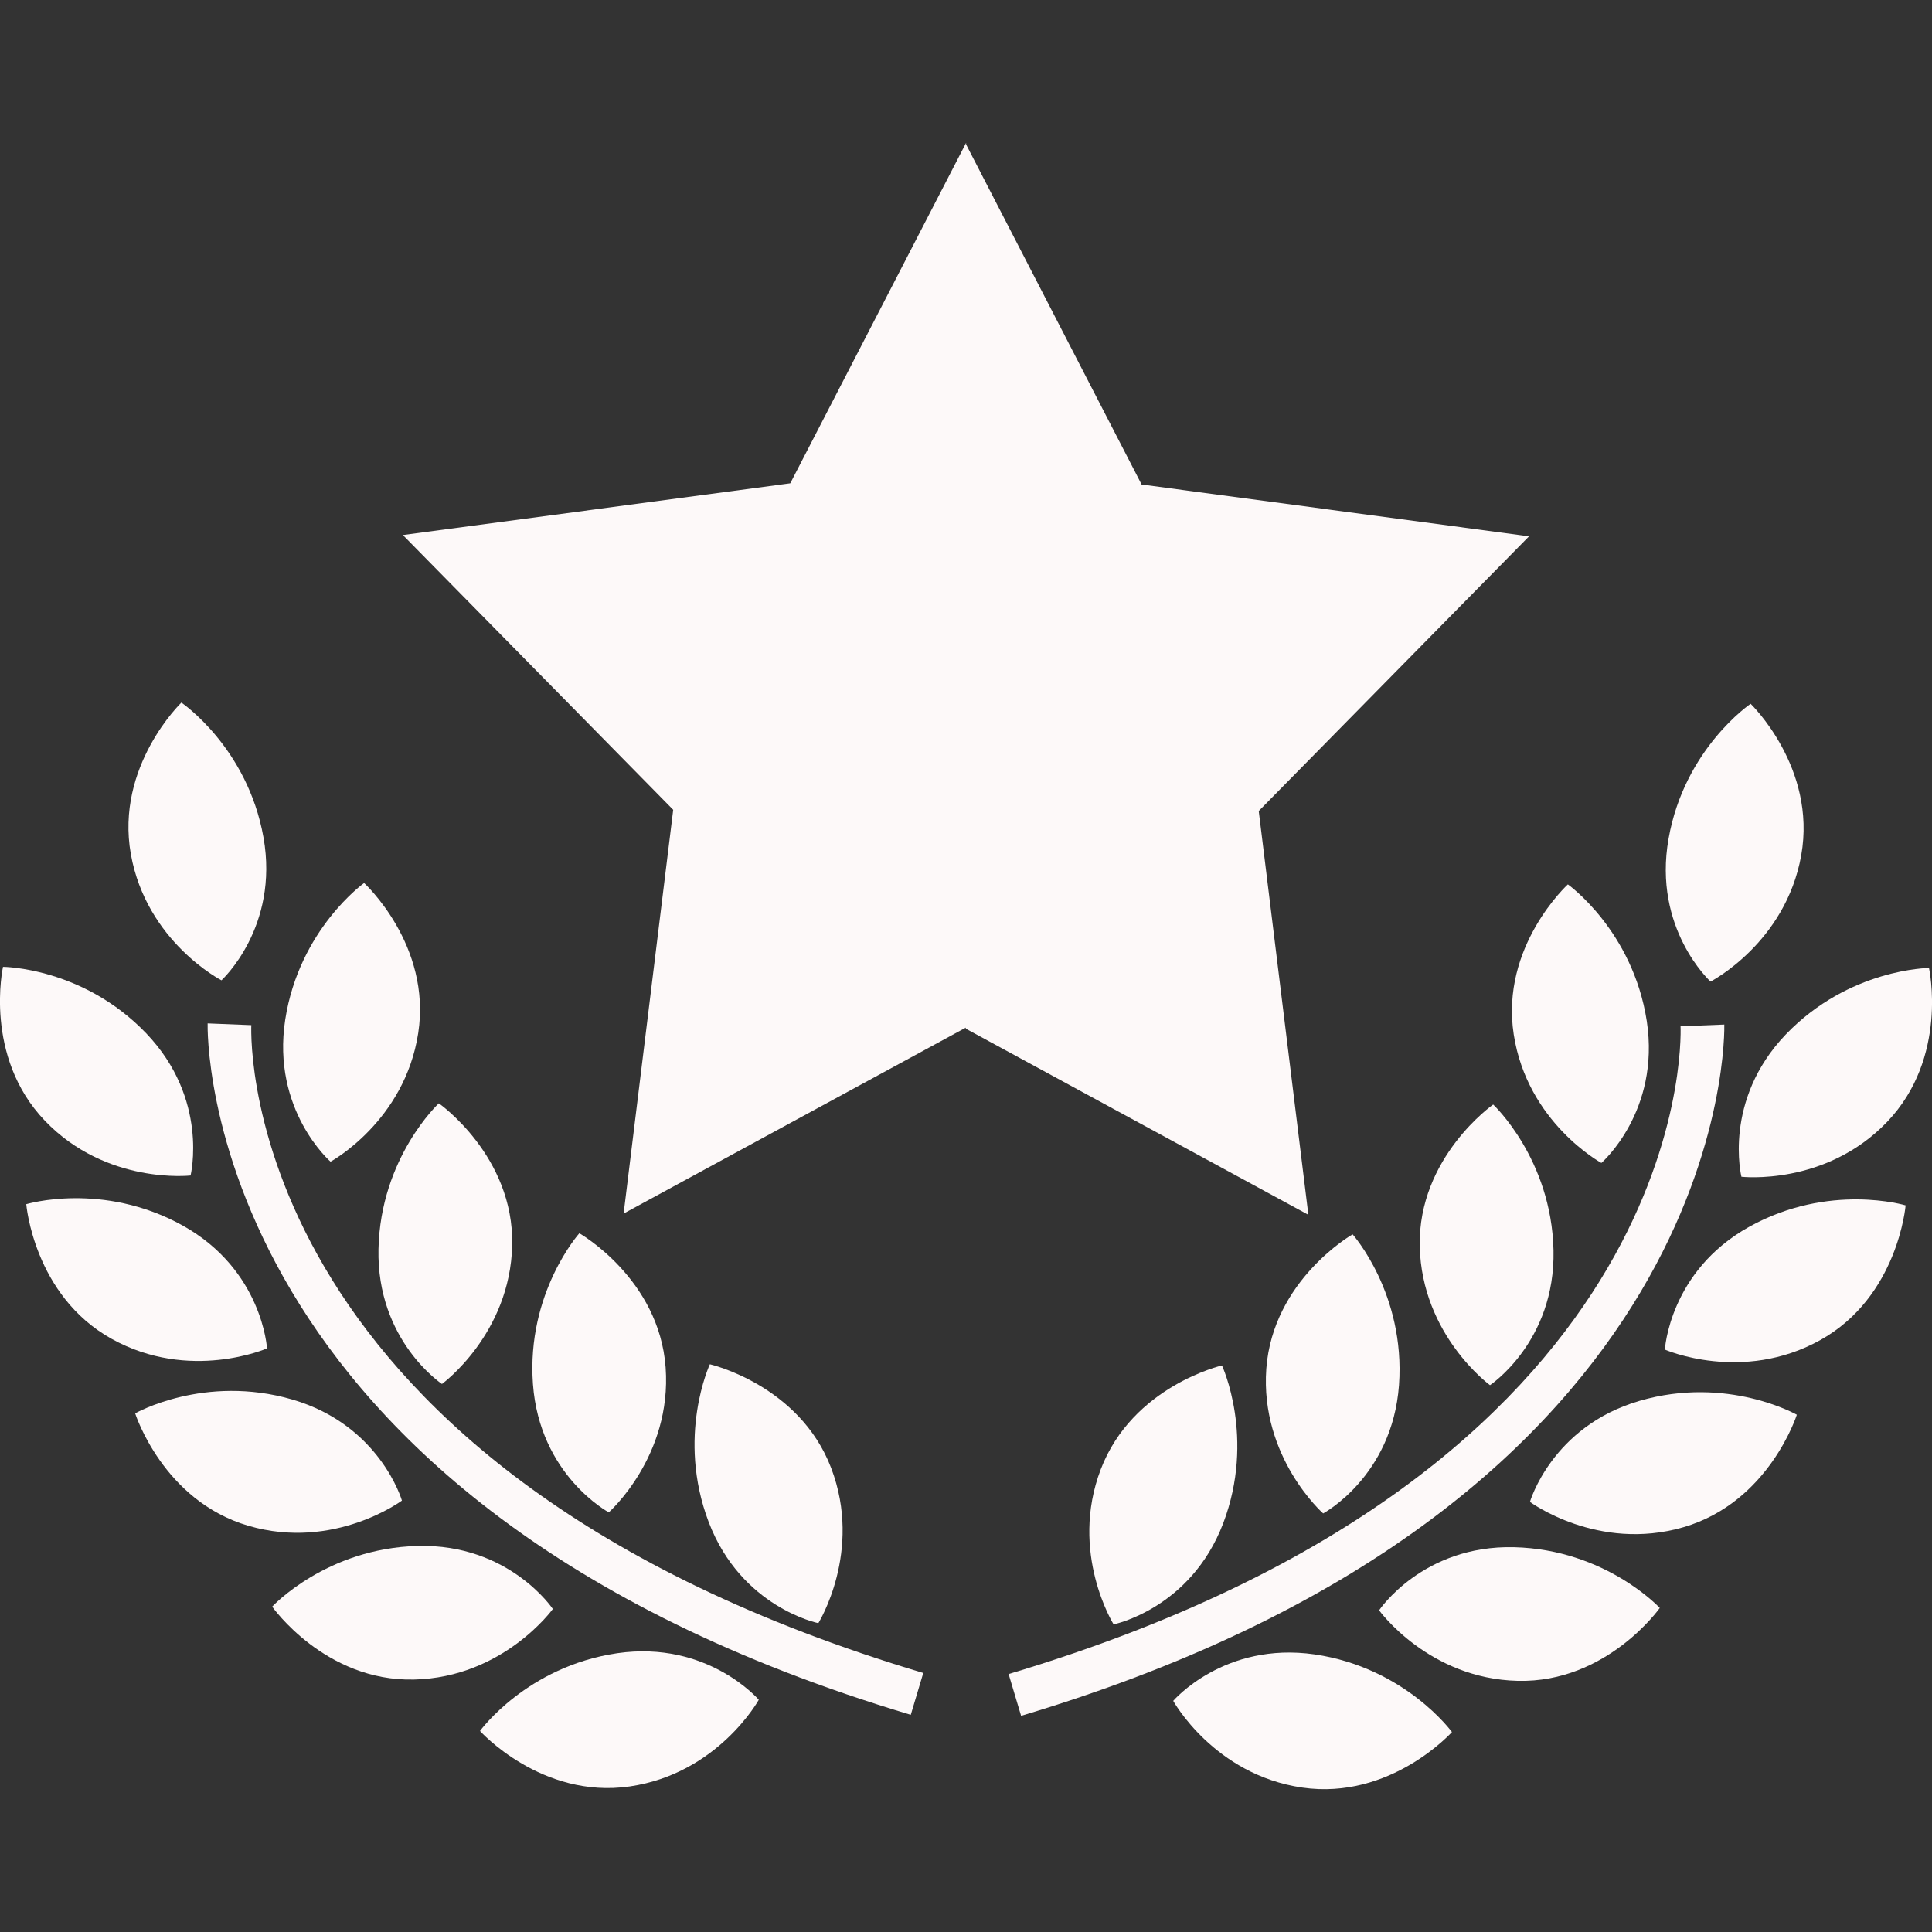<?xml version="1.0" encoding="iso-8859-1"?>
<!-- Generator: Adobe Illustrator 16.0.0, SVG Export Plug-In . SVG Version: 6.00 Build 0)  -->
<!DOCTYPE svg PUBLIC "-//W3C//DTD SVG 1.1//EN" "http://www.w3.org/Graphics/SVG/1.1/DTD/svg11.dtd">
<svg version="1.1" id="Capa_1" xmlns="http://www.w3.org/2000/svg" xmlns:xlink="http://www.w3.org/1999/xlink" x="0px" y="0px"
	 width="32.148px" height="32.148px" viewBox="0 0 32.148 32.148" style="enable-background:new 0 0 32.148 32.148;"
	 xml:space="preserve">
<rect x="0" y="0" width="32.148" height="32.148" fill="#333333" stroke="none"/>
<g>
	<g>
		<path fill="#fdf9f9" d="M3.171,19.56c0,0,0.313-1.268-0.739-2.367c-1.056-1.101-2.382-1.105-2.382-1.105s-0.33,1.489,0.698,2.562
			C1.775,19.72,3.171,19.56,3.171,19.56z"/>
		<path fill="#fdf9f9" d="M5.5,19.33c0,0,1.233-0.669,1.459-2.139c0.227-1.466-0.9-2.498-0.9-2.498s-1.08,0.768-1.313,2.274
			C4.515,18.474,5.5,19.33,5.5,19.33z"/>
		<path fill="#fdf9f9" d="M7.354,23.029c0,0,1.136-0.827,1.169-2.312c0.03-1.483-1.221-2.358-1.221-2.358s-0.971,0.9-1.004,2.425
			C6.265,22.308,7.354,23.029,7.354,23.029z"/>
		<path fill="#fdf9f9" d="M11.076,22.754c-0.108-1.479-1.436-2.233-1.436-2.233s-0.882,0.987-0.772,2.508c0.11,1.521,1.262,2.136,1.262,2.136
			S11.183,24.234,11.076,22.754z"/>
		<path fill="#fdf9f9" d="M13.617,27.009c0,0,0.743-1.191,0.214-2.58c-0.529-1.388-2.019-1.728-2.019-1.728s-0.561,1.202-0.019,2.627
			C12.337,26.751,13.617,27.009,13.617,27.009z"/>
		<path fill="#fdf9f9" d="M3.685,16.312c0,0,0.966-0.879,0.699-2.379c-0.267-1.499-1.366-2.242-1.366-2.242s-1.101,1.058-0.841,2.521
			C2.437,15.672,3.685,16.312,3.685,16.312z"/>
		<path fill="#fdf9f9" d="M4.443,22.437c0,0-0.074-1.305-1.404-2.045c-1.333-0.738-2.602-0.355-2.602-0.355s0.124,1.521,1.422,2.242
			C3.159,23,4.443,22.437,4.443,22.437z"/>
		<path fill="#fdf9f9" d="M6.688,24.969c0,0-0.362-1.255-1.823-1.681c-1.464-0.426-2.616,0.23-2.616,0.23s0.461,1.455,1.886,1.871
			C5.562,25.806,6.688,24.969,6.688,24.969z"/>
		<path fill="#fdf9f9" d="M9.199,26.773c0,0-0.724-1.086-2.246-1.049c-1.524,0.037-2.424,1.01-2.424,1.01s0.88,1.25,2.363,1.213
			C8.377,27.913,9.199,26.773,9.199,26.773z"/>
		<path fill="#fdf9f9" d="M10.271,27.509c-1.508,0.221-2.284,1.294-2.284,1.294s1.021,1.136,2.491,0.923c1.471-0.214,2.148-1.442,2.148-1.442
			S11.778,27.292,10.271,27.509z"/>
		<path fill="#fdf9f9" d="M4.182,17.058l-0.727-0.029c-0.002,0.08-0.183,7.955,11.7,11.505l0.208-0.696C4.048,24.457,4.169,17.357,4.182,17.058z"/>
		<path fill="#fdf9f9" d="M28.977,19.581c0,0,1.396,0.16,2.423-0.912c1.028-1.072,0.698-2.562,0.698-2.562s-1.326,0.006-2.383,1.106
			C28.662,18.314,28.977,19.581,28.977,19.581z"/>
		<path fill="#fdf9f9" d="M25.188,17.212c0.226,1.469,1.459,2.139,1.459,2.139s0.984-0.855,0.755-2.361c-0.233-1.507-1.313-2.274-1.313-2.274
			S24.962,15.746,25.188,17.212z"/>
		<path fill="#fdf9f9" d="M24.846,18.379c0,0-1.251,0.875-1.222,2.358c0.033,1.483,1.169,2.312,1.169,2.312s1.089-0.722,1.057-2.245
			C25.816,19.282,24.846,18.379,24.846,18.379z"/>
		<path fill="#fdf9f9" d="M21.071,22.775c-0.106,1.479,0.946,2.408,0.946,2.408s1.15-0.613,1.262-2.135c0.109-1.521-0.772-2.509-0.772-2.509
			S21.181,21.294,21.071,22.775z"/>
		<path fill="#fdf9f9" d="M18.316,24.45c-0.529,1.388,0.214,2.579,0.214,2.579s1.279-0.258,1.823-1.68c0.542-1.425-0.02-2.628-0.02-2.628
			S18.847,23.062,18.316,24.45z"/>
		<path fill="#fdf9f9" d="M28.463,16.333c0,0,1.248-0.64,1.509-2.101c0.26-1.463-0.842-2.521-0.842-2.521s-1.1,0.743-1.365,2.242
			C27.497,15.454,28.463,16.333,28.463,16.333z"/>
		<path fill="#fdf9f9" d="M29.107,20.413c-1.33,0.739-1.404,2.044-1.404,2.044s1.285,0.564,2.584-0.157c1.298-0.721,1.422-2.243,1.422-2.243
			S30.44,19.673,29.107,20.413z"/>
		<path fill="#fdf9f9" d="M27.281,23.31c-1.461,0.426-1.823,1.681-1.823,1.681s1.128,0.836,2.555,0.421c1.425-0.415,1.886-1.871,1.886-1.871
			S28.745,22.883,27.281,23.31z"/>
		<path fill="#fdf9f9" d="M25.194,25.745c-1.522-0.037-2.246,1.05-2.246,1.05s0.821,1.139,2.307,1.174c1.483,0.036,2.363-1.213,2.363-1.213
			S26.72,25.783,25.194,25.745z"/>
		<path fill="#fdf9f9" d="M21.876,27.529c-1.508-0.217-2.354,0.773-2.354,0.773s0.678,1.229,2.147,1.443c1.471,0.213,2.491-0.924,2.491-0.924
			S23.384,27.75,21.876,27.529z"/>
		<path fill="#fdf9f9" d="M28.692,17.048l-0.728,0.029c0.013,0.301,0.134,7.398-11.181,10.779l0.208,0.695
			C28.875,25.003,28.694,17.128,28.692,17.048z"/>
		<polygon fill="#fdf9f9" points="21.771,20.214 20.945,13.495 25.443,8.924 18.996,8.062 16.076,2.404 16.076,2.376 13.15,8.042 6.704,8.903 
			11.202,13.475 10.377,20.193 16.071,17.099 16.071,17.117 		"/>
	</g>
</g>
<g>
</g>
<g>
</g>
<g>
</g>
<g>
</g>
<g>
</g>
<g>
</g>
<g>
</g>
<g>
</g>
<g>
</g>
<g>
</g>
<g>
</g>
<g>
</g>
<g>
</g>
<g>
</g>
<g>
</g>
</svg>
